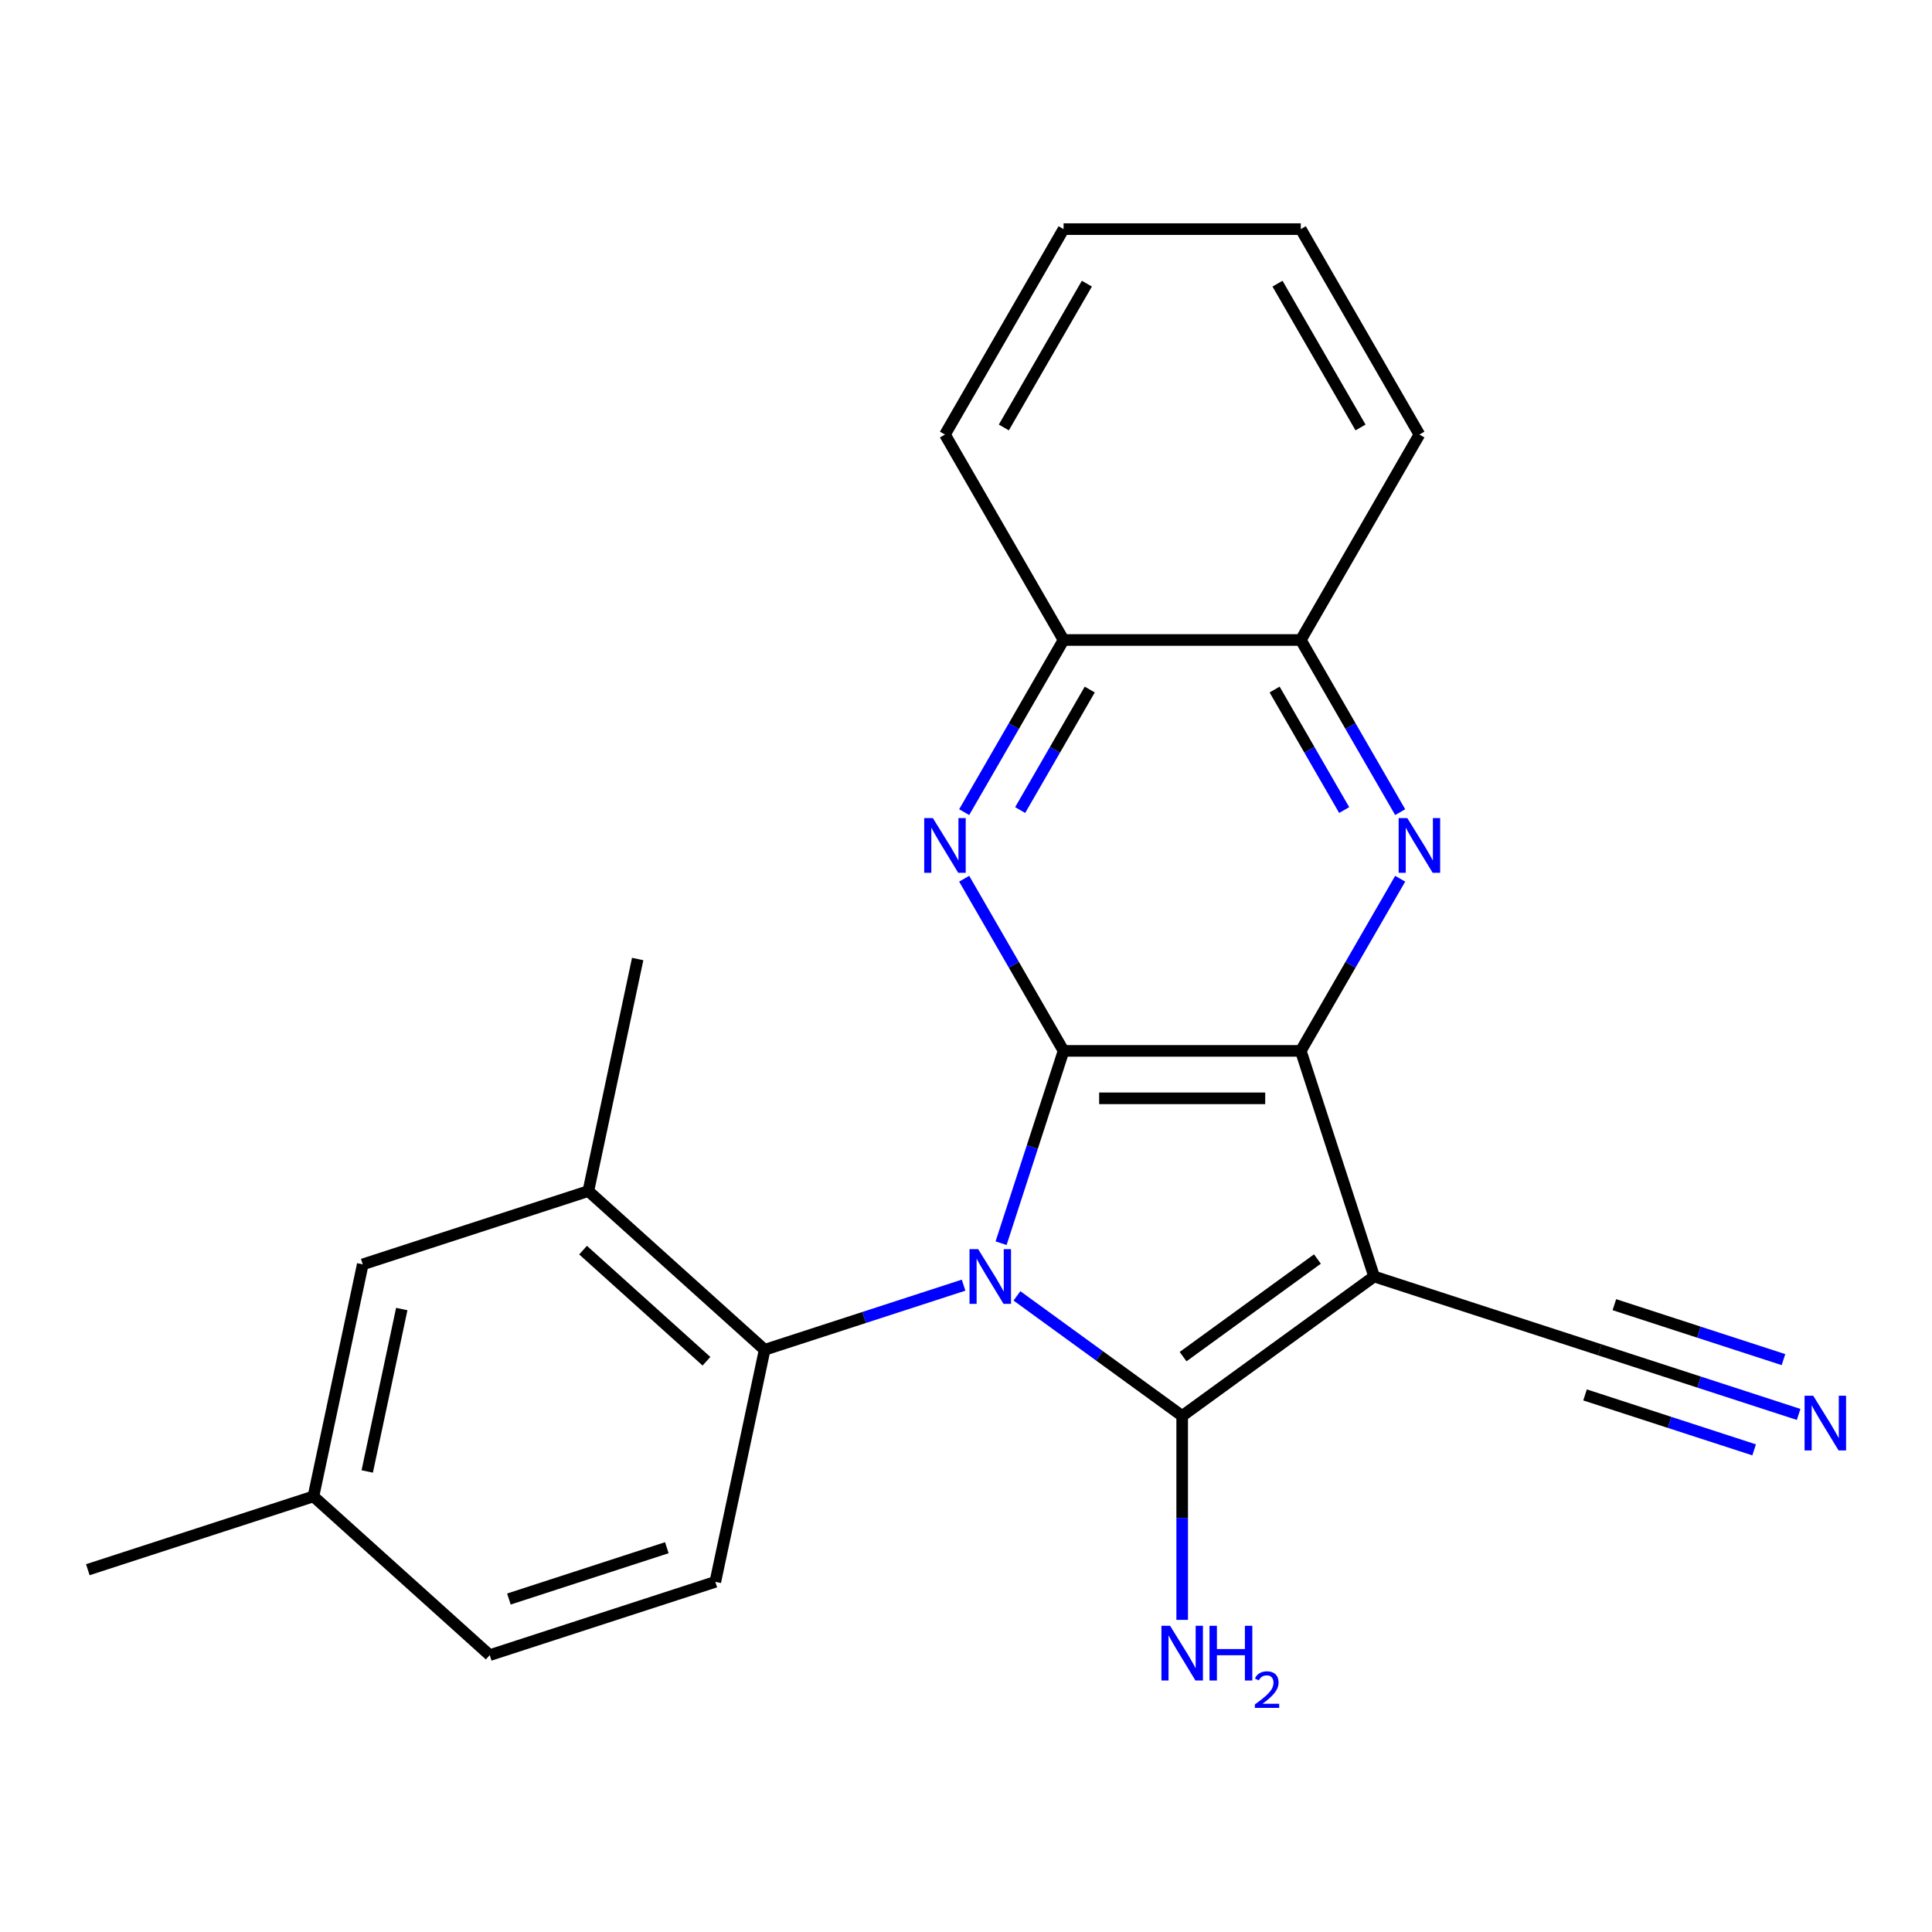 <?xml version='1.0' encoding='iso-8859-1'?>
<svg version='1.1' baseProfile='full'
              xmlns='http://www.w3.org/2000/svg'
                      xmlns:rdkit='http://www.rdkit.org/xml'
                      xmlns:xlink='http://www.w3.org/1999/xlink'
                  xml:space='preserve'
width='1000px' height='1000px' viewBox='0 0 1000 1000'>
<!-- END OF HEADER -->
<rect style='opacity:1.0;fill:#FFFFFF;stroke:none' width='1000' height='1000' x='0' y='0'> </rect>
<path class='bond-0' d='M 526.369,670.743 L 569.132,701.812' style='fill:none;fill-rule:evenodd;stroke:#0000FF;stroke-width:6px;stroke-linecap:butt;stroke-linejoin:miter;stroke-opacity:1' />
<path class='bond-0' d='M 569.132,701.812 L 611.895,732.881' style='fill:none;fill-rule:evenodd;stroke:#000000;stroke-width:6px;stroke-linecap:butt;stroke-linejoin:miter;stroke-opacity:1' />
<path class='bond-1' d='M 518.157,643.48 L 534.33,593.706' style='fill:none;fill-rule:evenodd;stroke:#0000FF;stroke-width:6px;stroke-linecap:butt;stroke-linejoin:miter;stroke-opacity:1' />
<path class='bond-1' d='M 534.33,593.706 L 550.502,543.933' style='fill:none;fill-rule:evenodd;stroke:#000000;stroke-width:6px;stroke-linecap:butt;stroke-linejoin:miter;stroke-opacity:1' />
<path class='bond-6' d='M 498.75,665.196 L 447.266,681.924' style='fill:none;fill-rule:evenodd;stroke:#0000FF;stroke-width:6px;stroke-linecap:butt;stroke-linejoin:miter;stroke-opacity:1' />
<path class='bond-6' d='M 447.266,681.924 L 395.783,698.652' style='fill:none;fill-rule:evenodd;stroke:#000000;stroke-width:6px;stroke-linecap:butt;stroke-linejoin:miter;stroke-opacity:1' />
<path class='bond-2' d='M 611.895,732.881 L 711.231,660.709' style='fill:none;fill-rule:evenodd;stroke:#000000;stroke-width:6px;stroke-linecap:butt;stroke-linejoin:miter;stroke-opacity:1' />
<path class='bond-2' d='M 612.361,702.188 L 681.896,651.668' style='fill:none;fill-rule:evenodd;stroke:#000000;stroke-width:6px;stroke-linecap:butt;stroke-linejoin:miter;stroke-opacity:1' />
<path class='bond-13' d='M 611.895,732.881 L 611.895,785.659' style='fill:none;fill-rule:evenodd;stroke:#000000;stroke-width:6px;stroke-linecap:butt;stroke-linejoin:miter;stroke-opacity:1' />
<path class='bond-13' d='M 611.895,785.659 L 611.895,838.437' style='fill:none;fill-rule:evenodd;stroke:#0000FF;stroke-width:6px;stroke-linecap:butt;stroke-linejoin:miter;stroke-opacity:1' />
<path class='bond-3' d='M 550.502,543.933 L 673.288,543.933' style='fill:none;fill-rule:evenodd;stroke:#000000;stroke-width:6px;stroke-linecap:butt;stroke-linejoin:miter;stroke-opacity:1' />
<path class='bond-3' d='M 568.92,568.49 L 654.87,568.49' style='fill:none;fill-rule:evenodd;stroke:#000000;stroke-width:6px;stroke-linecap:butt;stroke-linejoin:miter;stroke-opacity:1' />
<path class='bond-4' d='M 550.502,543.933 L 524.779,499.38' style='fill:none;fill-rule:evenodd;stroke:#000000;stroke-width:6px;stroke-linecap:butt;stroke-linejoin:miter;stroke-opacity:1' />
<path class='bond-4' d='M 524.779,499.38 L 499.057,454.827' style='fill:none;fill-rule:evenodd;stroke:#0000FF;stroke-width:6px;stroke-linecap:butt;stroke-linejoin:miter;stroke-opacity:1' />
<path class='bond-7' d='M 711.231,660.709 L 828.007,698.652' style='fill:none;fill-rule:evenodd;stroke:#000000;stroke-width:6px;stroke-linecap:butt;stroke-linejoin:miter;stroke-opacity:1' />
<path class='bond-23' d='M 711.231,660.709 L 673.288,543.933' style='fill:none;fill-rule:evenodd;stroke:#000000;stroke-width:6px;stroke-linecap:butt;stroke-linejoin:miter;stroke-opacity:1' />
<path class='bond-5' d='M 673.288,543.933 L 699.01,499.38' style='fill:none;fill-rule:evenodd;stroke:#000000;stroke-width:6px;stroke-linecap:butt;stroke-linejoin:miter;stroke-opacity:1' />
<path class='bond-5' d='M 699.01,499.38 L 724.733,454.827' style='fill:none;fill-rule:evenodd;stroke:#0000FF;stroke-width:6px;stroke-linecap:butt;stroke-linejoin:miter;stroke-opacity:1' />
<path class='bond-10' d='M 499.057,420.368 L 524.779,375.815' style='fill:none;fill-rule:evenodd;stroke:#0000FF;stroke-width:6px;stroke-linecap:butt;stroke-linejoin:miter;stroke-opacity:1' />
<path class='bond-10' d='M 524.779,375.815 L 550.502,331.262' style='fill:none;fill-rule:evenodd;stroke:#000000;stroke-width:6px;stroke-linecap:butt;stroke-linejoin:miter;stroke-opacity:1' />
<path class='bond-10' d='M 528.041,419.281 L 546.046,388.094' style='fill:none;fill-rule:evenodd;stroke:#0000FF;stroke-width:6px;stroke-linecap:butt;stroke-linejoin:miter;stroke-opacity:1' />
<path class='bond-10' d='M 546.046,388.094 L 564.052,356.906' style='fill:none;fill-rule:evenodd;stroke:#000000;stroke-width:6px;stroke-linecap:butt;stroke-linejoin:miter;stroke-opacity:1' />
<path class='bond-25' d='M 724.733,420.368 L 699.01,375.815' style='fill:none;fill-rule:evenodd;stroke:#0000FF;stroke-width:6px;stroke-linecap:butt;stroke-linejoin:miter;stroke-opacity:1' />
<path class='bond-25' d='M 699.01,375.815 L 673.288,331.262' style='fill:none;fill-rule:evenodd;stroke:#000000;stroke-width:6px;stroke-linecap:butt;stroke-linejoin:miter;stroke-opacity:1' />
<path class='bond-25' d='M 695.749,419.281 L 677.743,388.094' style='fill:none;fill-rule:evenodd;stroke:#0000FF;stroke-width:6px;stroke-linecap:butt;stroke-linejoin:miter;stroke-opacity:1' />
<path class='bond-25' d='M 677.743,388.094 L 659.737,356.906' style='fill:none;fill-rule:evenodd;stroke:#000000;stroke-width:6px;stroke-linecap:butt;stroke-linejoin:miter;stroke-opacity:1' />
<path class='bond-8' d='M 395.783,698.652 L 304.535,616.492' style='fill:none;fill-rule:evenodd;stroke:#000000;stroke-width:6px;stroke-linecap:butt;stroke-linejoin:miter;stroke-opacity:1' />
<path class='bond-8' d='M 365.664,704.578 L 301.791,647.066' style='fill:none;fill-rule:evenodd;stroke:#000000;stroke-width:6px;stroke-linecap:butt;stroke-linejoin:miter;stroke-opacity:1' />
<path class='bond-12' d='M 395.783,698.652 L 370.254,818.755' style='fill:none;fill-rule:evenodd;stroke:#000000;stroke-width:6px;stroke-linecap:butt;stroke-linejoin:miter;stroke-opacity:1' />
<path class='bond-9' d='M 828.007,698.652 L 879.49,715.38' style='fill:none;fill-rule:evenodd;stroke:#000000;stroke-width:6px;stroke-linecap:butt;stroke-linejoin:miter;stroke-opacity:1' />
<path class='bond-9' d='M 879.49,715.38 L 930.973,732.108' style='fill:none;fill-rule:evenodd;stroke:#0000FF;stroke-width:6px;stroke-linecap:butt;stroke-linejoin:miter;stroke-opacity:1' />
<path class='bond-9' d='M 820.418,722.007 L 864.179,736.226' style='fill:none;fill-rule:evenodd;stroke:#000000;stroke-width:6px;stroke-linecap:butt;stroke-linejoin:miter;stroke-opacity:1' />
<path class='bond-9' d='M 864.179,736.226 L 907.94,750.445' style='fill:none;fill-rule:evenodd;stroke:#0000FF;stroke-width:6px;stroke-linecap:butt;stroke-linejoin:miter;stroke-opacity:1' />
<path class='bond-9' d='M 835.595,675.297 L 879.356,689.516' style='fill:none;fill-rule:evenodd;stroke:#000000;stroke-width:6px;stroke-linecap:butt;stroke-linejoin:miter;stroke-opacity:1' />
<path class='bond-9' d='M 879.356,689.516 L 923.117,703.734' style='fill:none;fill-rule:evenodd;stroke:#0000FF;stroke-width:6px;stroke-linecap:butt;stroke-linejoin:miter;stroke-opacity:1' />
<path class='bond-14' d='M 304.535,616.492 L 187.759,654.435' style='fill:none;fill-rule:evenodd;stroke:#000000;stroke-width:6px;stroke-linecap:butt;stroke-linejoin:miter;stroke-opacity:1' />
<path class='bond-17' d='M 304.535,616.492 L 330.064,496.39' style='fill:none;fill-rule:evenodd;stroke:#000000;stroke-width:6px;stroke-linecap:butt;stroke-linejoin:miter;stroke-opacity:1' />
<path class='bond-11' d='M 550.502,331.262 L 673.288,331.262' style='fill:none;fill-rule:evenodd;stroke:#000000;stroke-width:6px;stroke-linecap:butt;stroke-linejoin:miter;stroke-opacity:1' />
<path class='bond-19' d='M 550.502,331.262 L 489.109,224.926' style='fill:none;fill-rule:evenodd;stroke:#000000;stroke-width:6px;stroke-linecap:butt;stroke-linejoin:miter;stroke-opacity:1' />
<path class='bond-18' d='M 673.288,331.262 L 734.681,224.926' style='fill:none;fill-rule:evenodd;stroke:#000000;stroke-width:6px;stroke-linecap:butt;stroke-linejoin:miter;stroke-opacity:1' />
<path class='bond-15' d='M 370.254,818.755 L 253.478,856.698' style='fill:none;fill-rule:evenodd;stroke:#000000;stroke-width:6px;stroke-linecap:butt;stroke-linejoin:miter;stroke-opacity:1' />
<path class='bond-15' d='M 345.149,801.091 L 263.406,827.651' style='fill:none;fill-rule:evenodd;stroke:#000000;stroke-width:6px;stroke-linecap:butt;stroke-linejoin:miter;stroke-opacity:1' />
<path class='bond-24' d='M 187.759,654.435 L 162.231,774.538' style='fill:none;fill-rule:evenodd;stroke:#000000;stroke-width:6px;stroke-linecap:butt;stroke-linejoin:miter;stroke-opacity:1' />
<path class='bond-24' d='M 207.951,677.556 L 190.08,761.628' style='fill:none;fill-rule:evenodd;stroke:#000000;stroke-width:6px;stroke-linecap:butt;stroke-linejoin:miter;stroke-opacity:1' />
<path class='bond-16' d='M 253.478,856.698 L 162.231,774.538' style='fill:none;fill-rule:evenodd;stroke:#000000;stroke-width:6px;stroke-linecap:butt;stroke-linejoin:miter;stroke-opacity:1' />
<path class='bond-20' d='M 162.231,774.538 L 45.455,812.481' style='fill:none;fill-rule:evenodd;stroke:#000000;stroke-width:6px;stroke-linecap:butt;stroke-linejoin:miter;stroke-opacity:1' />
<path class='bond-26' d='M 734.681,224.926 L 673.288,118.591' style='fill:none;fill-rule:evenodd;stroke:#000000;stroke-width:6px;stroke-linecap:butt;stroke-linejoin:miter;stroke-opacity:1' />
<path class='bond-26' d='M 704.205,221.255 L 661.23,146.82' style='fill:none;fill-rule:evenodd;stroke:#000000;stroke-width:6px;stroke-linecap:butt;stroke-linejoin:miter;stroke-opacity:1' />
<path class='bond-22' d='M 489.109,224.926 L 550.502,118.591' style='fill:none;fill-rule:evenodd;stroke:#000000;stroke-width:6px;stroke-linecap:butt;stroke-linejoin:miter;stroke-opacity:1' />
<path class='bond-22' d='M 519.585,221.255 L 562.56,146.82' style='fill:none;fill-rule:evenodd;stroke:#000000;stroke-width:6px;stroke-linecap:butt;stroke-linejoin:miter;stroke-opacity:1' />
<path class='bond-21' d='M 673.288,118.591 L 550.502,118.591' style='fill:none;fill-rule:evenodd;stroke:#000000;stroke-width:6px;stroke-linecap:butt;stroke-linejoin:miter;stroke-opacity:1' />
<path  class='atom-0' d='M 506.299 646.549
L 515.579 661.549
Q 516.499 663.029, 517.979 665.709
Q 519.459 668.389, 519.539 668.549
L 519.539 646.549
L 523.299 646.549
L 523.299 674.869
L 519.419 674.869
L 509.459 658.469
Q 508.299 656.549, 507.059 654.349
Q 505.859 652.149, 505.499 651.469
L 505.499 674.869
L 501.819 674.869
L 501.819 646.549
L 506.299 646.549
' fill='#0000FF'/>
<path  class='atom-5' d='M 482.849 423.438
L 492.129 438.438
Q 493.049 439.918, 494.529 442.598
Q 496.009 445.278, 496.089 445.438
L 496.089 423.438
L 499.849 423.438
L 499.849 451.758
L 495.969 451.758
L 486.009 435.358
Q 484.849 433.438, 483.609 431.238
Q 482.409 429.038, 482.049 428.358
L 482.049 451.758
L 478.369 451.758
L 478.369 423.438
L 482.849 423.438
' fill='#0000FF'/>
<path  class='atom-6' d='M 728.421 423.438
L 737.701 438.438
Q 738.621 439.918, 740.101 442.598
Q 741.581 445.278, 741.661 445.438
L 741.661 423.438
L 745.421 423.438
L 745.421 451.758
L 741.541 451.758
L 731.581 435.358
Q 730.421 433.438, 729.181 431.238
Q 727.981 429.038, 727.621 428.358
L 727.621 451.758
L 723.941 451.758
L 723.941 423.438
L 728.421 423.438
' fill='#0000FF'/>
<path  class='atom-10' d='M 938.523 722.435
L 947.803 737.435
Q 948.723 738.915, 950.203 741.595
Q 951.683 744.275, 951.763 744.435
L 951.763 722.435
L 955.523 722.435
L 955.523 750.755
L 951.643 750.755
L 941.683 734.355
Q 940.523 732.435, 939.283 730.235
Q 938.083 728.035, 937.723 727.355
L 937.723 750.755
L 934.043 750.755
L 934.043 722.435
L 938.523 722.435
' fill='#0000FF'/>
<path  class='atom-14' d='M 605.635 841.507
L 614.915 856.507
Q 615.835 857.987, 617.315 860.667
Q 618.795 863.347, 618.875 863.507
L 618.875 841.507
L 622.635 841.507
L 622.635 869.827
L 618.755 869.827
L 608.795 853.427
Q 607.635 851.507, 606.395 849.307
Q 605.195 847.107, 604.835 846.427
L 604.835 869.827
L 601.155 869.827
L 601.155 841.507
L 605.635 841.507
' fill='#0000FF'/>
<path  class='atom-14' d='M 626.035 841.507
L 629.875 841.507
L 629.875 853.547
L 644.355 853.547
L 644.355 841.507
L 648.195 841.507
L 648.195 869.827
L 644.355 869.827
L 644.355 856.747
L 629.875 856.747
L 629.875 869.827
L 626.035 869.827
L 626.035 841.507
' fill='#0000FF'/>
<path  class='atom-14' d='M 649.568 868.833
Q 650.254 867.064, 651.891 866.087
Q 653.528 865.084, 655.798 865.084
Q 658.623 865.084, 660.207 866.615
Q 661.791 868.147, 661.791 870.866
Q 661.791 873.638, 659.732 876.225
Q 657.699 878.812, 653.475 881.875
L 662.108 881.875
L 662.108 883.987
L 649.515 883.987
L 649.515 882.218
Q 653 879.736, 655.059 877.888
Q 657.144 876.04, 658.148 874.377
Q 659.151 872.714, 659.151 870.998
Q 659.151 869.203, 658.253 868.199
Q 657.356 867.196, 655.798 867.196
Q 654.293 867.196, 653.29 867.803
Q 652.287 868.411, 651.574 869.757
L 649.568 868.833
' fill='#0000FF'/>
</svg>
